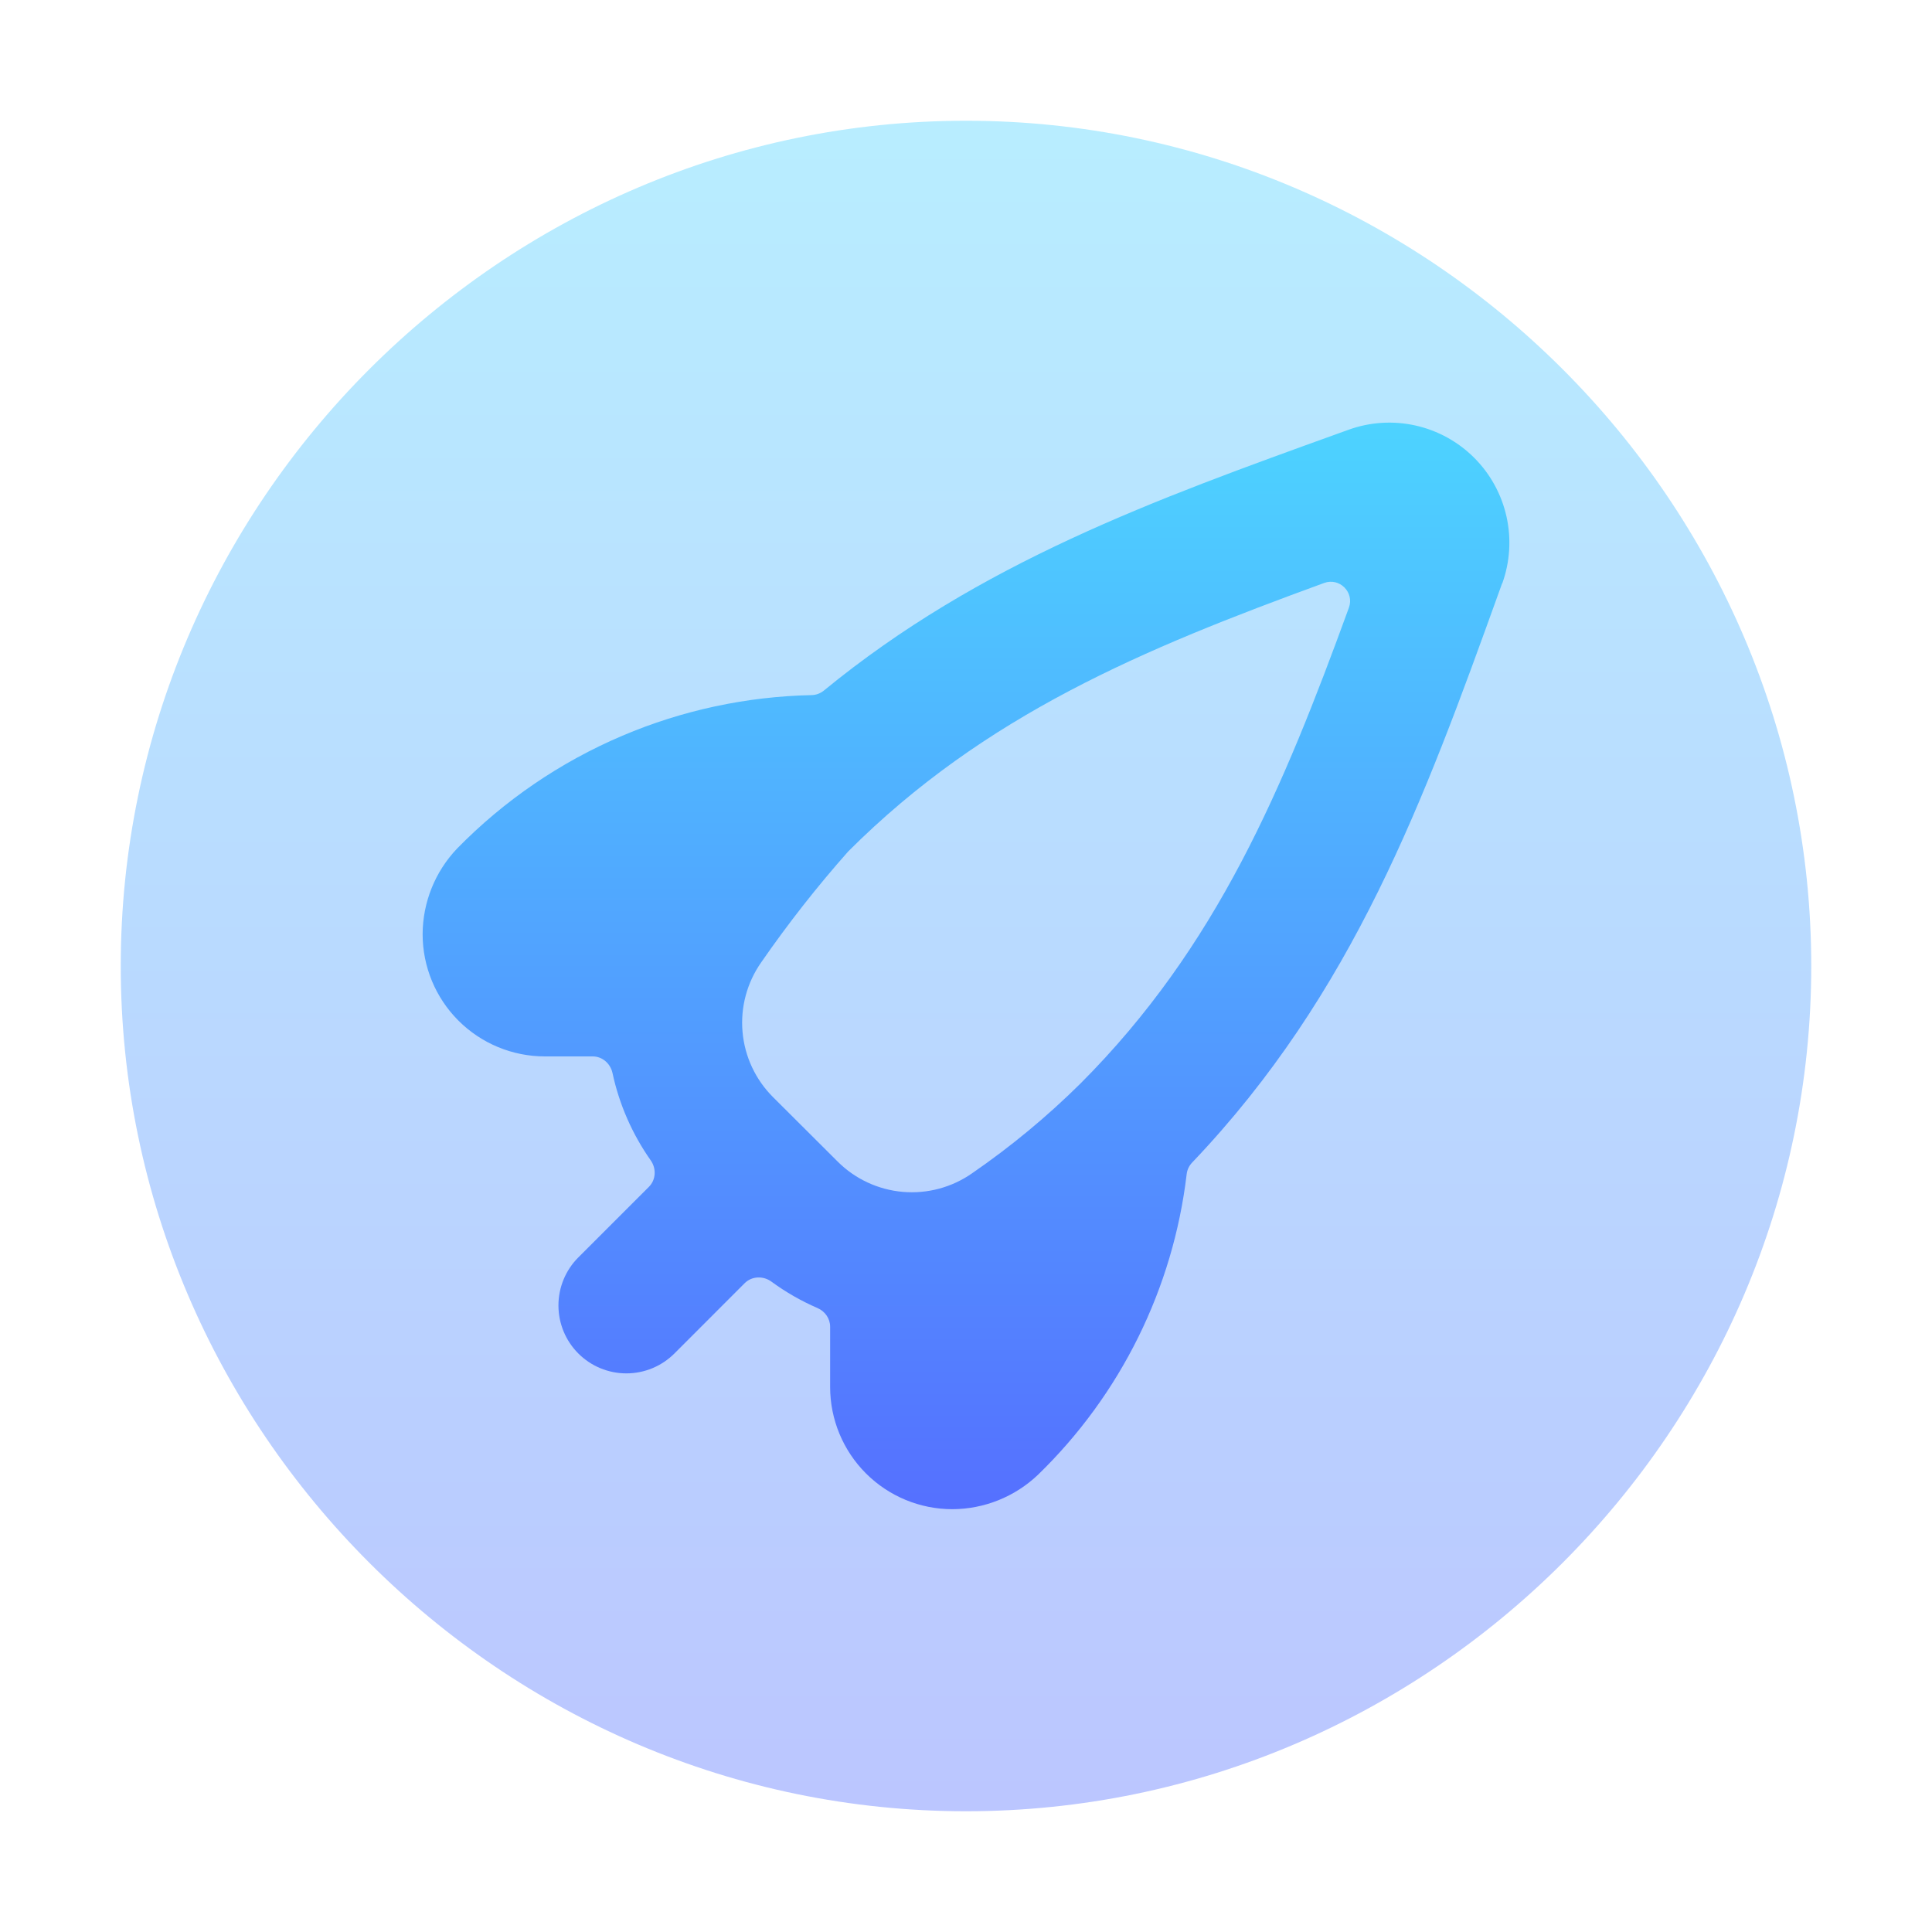 <svg width="128" height="128" viewBox="0 0 128 128" fill="none" xmlns="http://www.w3.org/2000/svg">
<path opacity="0.4" d="M64 8C33.242 8 8 33.242 8 64C8 94.758 33.242 120 64 120C94.758 120 120 94.758 120 64C120 33.242 94.758 8 64 8Z" fill="url(#paint0_linear_36_109)"/>
<path d="M99.523 38.652C99.519 38.652 99.516 38.654 99.515 38.658L99.292 39.279C94.377 52.915 89.68 65.806 78.977 77.028C78.779 77.236 78.653 77.504 78.62 77.79C77.723 85.359 74.247 92.395 68.769 97.708C67.239 99.165 65.21 99.981 63.097 99.988C60.949 99.988 58.889 99.135 57.37 97.616C55.851 96.097 54.998 94.037 54.998 91.889V87.894C54.998 87.355 54.659 86.877 54.164 86.663C53.084 86.195 52.059 85.608 51.11 84.912C50.568 84.515 49.811 84.54 49.336 85.015L44.682 89.672C43.837 90.516 42.693 90.99 41.499 90.99C40.305 90.99 39.16 90.516 38.316 89.672C37.472 88.828 36.998 87.683 36.998 86.489C36.998 85.295 37.472 84.15 38.316 83.306L42.994 78.629C43.462 78.161 43.493 77.418 43.113 76.878C41.888 75.138 41.026 73.169 40.579 71.089C40.444 70.463 39.907 69.99 39.267 69.99H36.099C33.951 69.99 31.891 69.137 30.372 67.618C28.853 66.099 28 64.039 28 61.891C28.008 59.78 28.824 57.751 30.28 56.222C33.403 53.03 37.127 50.489 41.237 48.742C45.206 47.056 49.459 46.144 53.767 46.053C54.064 46.047 54.352 45.941 54.582 45.753C64.92 37.273 76.523 33.097 88.724 28.696L89.348 28.471C90.768 27.959 92.305 27.862 93.779 28.191C95.253 28.52 96.602 29.262 97.67 30.33C98.738 31.398 99.479 32.747 99.809 34.221C100.137 35.693 100.041 37.228 99.531 38.647C99.53 38.65 99.526 38.652 99.523 38.652ZM89.368 40.262C89.74 39.239 88.749 38.249 87.727 38.623C75.739 43.001 65.26 47.354 56.198 56.408C54.132 58.739 52.208 61.193 50.435 63.754C49.491 65.097 49.051 66.73 49.195 68.365C49.338 70 50.055 71.532 51.218 72.69L55.49 76.95C56.648 78.11 58.179 78.823 59.812 78.965C61.445 79.106 63.076 78.667 64.417 77.724C66.975 75.961 69.372 73.976 71.58 71.79C80.633 62.729 85 52.249 89.368 40.262Z" fill="url(#paint1_linear_36_109)"/>
<defs>
<linearGradient id="paint0_linear_36_109" x1="64" y1="120" x2="64" y2="8" gradientUnits="userSpaceOnUse">
<stop stop-color="#5570FF"/>
<stop offset="1" stop-color="#4DD3FF"/>
</linearGradient>
<linearGradient id="paint1_linear_36_109" x1="64" y1="99.988" x2="64" y2="28" gradientUnits="userSpaceOnUse">
<stop stop-color="#5570FF"/>
<stop offset="1" stop-color="#4DD3FF"/>
</linearGradient>
</defs>
</svg>
